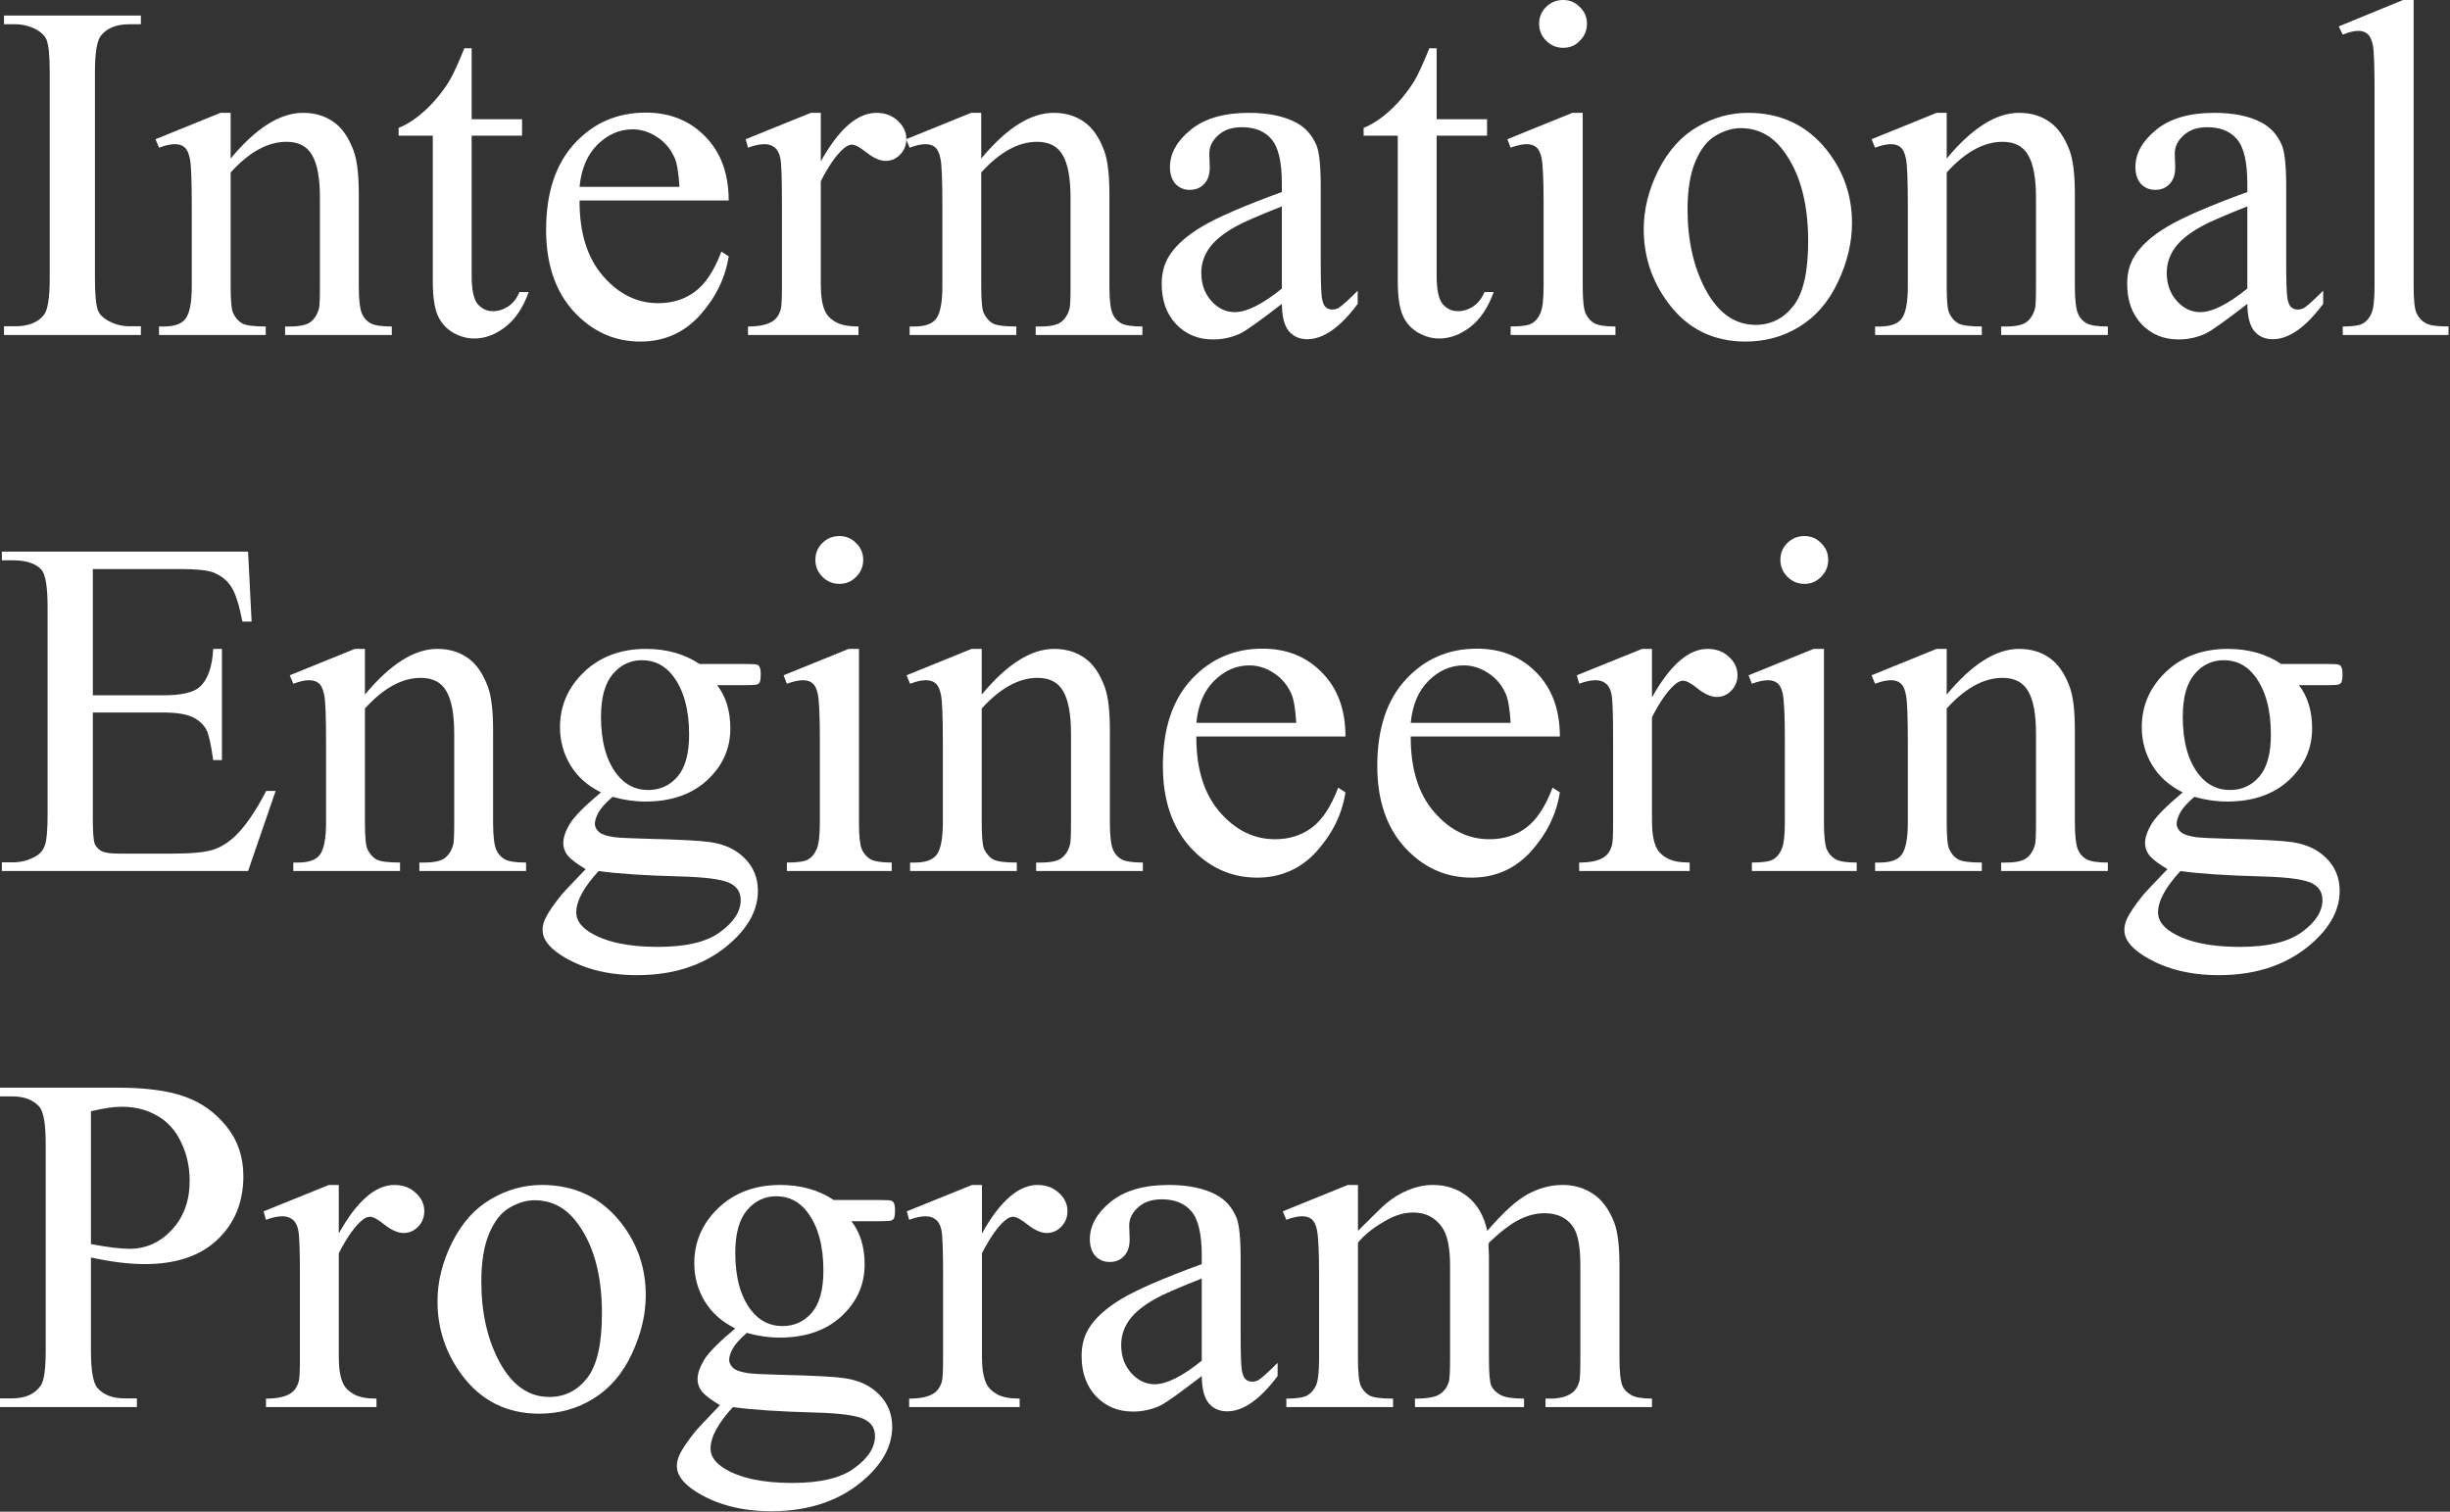 <svg xmlns="http://www.w3.org/2000/svg" width="914" height="564" viewBox="0 0 914 564" fill="none"><rect x="0" y="0" width="914" height="564" fill="#333333" stroke="none"/><path d="M506.602 459.238C512.461 453.379 515.918 450.01 516.973 449.131C519.609 446.904 522.451 445.176 525.498 443.945C528.545 442.715 531.562 442.1 534.551 442.1C539.59 442.1 543.926 443.564 547.559 446.494C551.191 449.424 553.623 453.672 554.854 459.238C560.889 452.207 565.986 447.607 570.146 445.439C574.307 443.213 578.584 442.1 582.979 442.1C587.256 442.1 591.035 443.213 594.316 445.439C597.656 447.607 600.293 451.182 602.227 456.162C603.516 459.561 604.16 464.893 604.16 472.158V506.787C604.16 511.826 604.541 515.283 605.303 517.158C605.889 518.447 606.973 519.561 608.555 520.498C610.137 521.377 612.715 521.816 616.289 521.816V524.98H576.562V521.816H578.232C581.689 521.816 584.385 521.143 586.318 519.795C587.666 518.857 588.633 517.363 589.219 515.312C589.453 514.316 589.57 511.475 589.57 506.787V472.158C589.57 465.596 588.779 460.967 587.197 458.271C584.912 454.521 581.25 452.646 576.211 452.646C573.105 452.646 569.971 453.438 566.807 455.02C563.701 456.543 559.922 459.414 555.469 463.633L555.293 464.6L555.469 468.379V506.787C555.469 512.295 555.762 515.723 556.348 517.07C556.992 518.418 558.164 519.561 559.863 520.498C561.562 521.377 564.463 521.816 568.564 521.816V524.98H527.871V521.816C532.324 521.816 535.371 521.289 537.012 520.234C538.711 519.18 539.883 517.598 540.527 515.488C540.82 514.492 540.967 511.592 540.967 506.787V472.158C540.967 465.596 540 460.879 538.066 458.008C535.488 454.258 531.885 452.383 527.256 452.383C524.092 452.383 520.957 453.232 517.852 454.932C512.988 457.51 509.238 460.41 506.602 463.633V506.787C506.602 512.061 506.953 515.488 507.656 517.07C508.418 518.652 509.502 519.854 510.908 520.674C512.373 521.436 515.303 521.816 519.697 521.816V524.98H479.883V521.816C483.574 521.816 486.152 521.436 487.617 520.674C489.082 519.854 490.195 518.594 490.957 516.895C491.719 515.137 492.1 511.768 492.1 506.787V476.025C492.1 467.178 491.836 461.465 491.309 458.887C490.898 456.953 490.254 455.635 489.375 454.932C488.496 454.17 487.295 453.789 485.771 453.789C484.131 453.789 482.168 454.229 479.883 455.107L478.564 451.943L502.822 442.1H506.602V459.238Z" fill="white"></path><path d="M448.33 513.379C440.068 519.766 434.883 523.457 432.773 524.453C429.609 525.918 426.24 526.65 422.666 526.65C417.1 526.65 412.5 524.746 408.867 520.938C405.293 517.129 403.506 512.119 403.506 505.908C403.506 501.982 404.385 498.584 406.143 495.713C408.545 491.729 412.705 487.979 418.623 484.463C424.6 480.947 434.502 476.67 448.33 471.631V468.467C448.33 460.439 447.041 454.932 444.463 451.943C441.943 448.955 438.252 447.461 433.389 447.461C429.697 447.461 426.768 448.457 424.6 450.449C422.373 452.441 421.26 454.727 421.26 457.305L421.436 462.402C421.436 465.098 420.732 467.178 419.326 468.643C417.979 470.107 416.191 470.84 413.965 470.84C411.797 470.84 410.01 470.078 408.604 468.555C407.256 467.031 406.582 464.951 406.582 462.314C406.582 457.275 409.16 452.646 414.316 448.428C419.473 444.209 426.709 442.1 436.025 442.1C443.174 442.1 449.033 443.301 453.604 445.703C457.061 447.52 459.609 450.361 461.25 454.229C462.305 456.748 462.832 461.904 462.832 469.697V497.031C462.832 504.707 462.979 509.424 463.271 511.182C463.564 512.881 464.033 514.023 464.678 514.609C465.381 515.195 466.172 515.488 467.051 515.488C467.988 515.488 468.809 515.283 469.512 514.873C470.742 514.111 473.115 511.973 476.631 508.457V513.379C470.068 522.168 463.799 526.562 457.822 526.562C454.951 526.562 452.666 525.566 450.967 523.574C449.268 521.582 448.389 518.184 448.33 513.379ZM448.33 507.666V476.992C439.482 480.508 433.77 482.998 431.191 484.463C426.562 487.041 423.252 489.736 421.26 492.549C419.268 495.361 418.271 498.438 418.271 501.777C418.271 505.996 419.531 509.512 422.051 512.324C424.57 515.078 427.471 516.455 430.752 516.455C435.205 516.455 441.064 513.525 448.33 507.666Z" fill="white"></path><path d="M366.328 442.1V460.205C373.066 448.135 379.98 442.1 387.07 442.1C390.293 442.1 392.959 443.096 395.068 445.088C397.178 447.021 398.232 449.277 398.232 451.855C398.232 454.141 397.471 456.074 395.947 457.656C394.424 459.238 392.607 460.029 390.498 460.029C388.447 460.029 386.133 459.033 383.555 457.041C381.035 454.99 379.16 453.965 377.93 453.965C376.875 453.965 375.732 454.551 374.502 455.723C371.865 458.125 369.141 462.08 366.328 467.588V506.172C366.328 510.625 366.885 513.994 367.998 516.279C368.76 517.861 370.107 519.18 372.041 520.234C373.975 521.289 376.758 521.816 380.391 521.816V524.98H339.17V521.816C343.271 521.816 346.318 521.172 348.311 519.883C349.775 518.945 350.801 517.451 351.387 515.4C351.68 514.404 351.826 511.562 351.826 506.875V475.674C351.826 466.299 351.621 460.732 351.211 458.975C350.859 457.158 350.156 455.84 349.102 455.02C348.105 454.199 346.846 453.789 345.322 453.789C343.506 453.789 341.455 454.229 339.17 455.107L338.291 451.943L362.637 442.1H366.328Z" fill="white"></path><path d="M274.307 495.625C269.385 493.223 265.605 489.883 262.969 485.605C260.332 481.27 259.014 476.494 259.014 471.279C259.014 463.311 262.002 456.455 267.979 450.713C274.014 444.971 281.719 442.1 291.094 442.1C298.77 442.1 305.42 443.975 311.045 447.725H328.096C330.615 447.725 332.08 447.812 332.49 447.988C332.9 448.105 333.193 448.34 333.369 448.691C333.721 449.219 333.896 450.156 333.896 451.504C333.896 453.027 333.75 454.082 333.457 454.668C333.281 454.961 332.959 455.195 332.49 455.371C332.08 455.547 330.615 455.635 328.096 455.635H317.637C320.918 459.854 322.559 465.244 322.559 471.807C322.559 479.307 319.688 485.723 313.945 491.055C308.203 496.387 300.498 499.053 290.83 499.053C286.846 499.053 282.773 498.467 278.613 497.295C276.035 499.521 274.277 501.484 273.34 503.184C272.461 504.824 272.021 506.23 272.021 507.402C272.021 508.398 272.49 509.365 273.428 510.303C274.424 511.24 276.328 511.914 279.141 512.324C280.781 512.559 284.883 512.764 291.445 512.939C303.516 513.232 311.338 513.643 314.912 514.17C320.361 514.932 324.697 516.953 327.92 520.234C331.201 523.516 332.842 527.559 332.842 532.363C332.842 538.984 329.736 545.195 323.525 550.996C314.385 559.551 302.461 563.828 287.754 563.828C276.445 563.828 266.895 561.279 259.102 556.182C254.707 553.252 252.51 550.205 252.51 547.041C252.51 545.635 252.832 544.229 253.477 542.822C254.473 540.654 256.523 537.637 259.629 533.77C260.039 533.242 263.027 530.078 268.594 524.277C265.547 522.461 263.379 520.85 262.09 519.443C260.859 517.979 260.244 516.338 260.244 514.521C260.244 512.471 261.064 510.068 262.705 507.314C264.404 504.561 268.271 500.664 274.307 495.625ZM289.6 446.318C285.264 446.318 281.631 448.047 278.701 451.504C275.771 454.961 274.307 460.264 274.307 467.412C274.307 476.67 276.299 483.848 280.283 488.945C283.33 492.812 287.197 494.746 291.885 494.746C296.338 494.746 300 493.076 302.871 489.736C305.742 486.396 307.178 481.152 307.178 474.004C307.178 464.688 305.156 457.393 301.113 452.119C298.125 448.252 294.287 446.318 289.6 446.318ZM273.428 524.98C270.674 527.969 268.594 530.752 267.188 533.33C265.781 535.908 265.078 538.281 265.078 540.449C265.078 543.262 266.777 545.723 270.176 547.832C276.035 551.465 284.502 553.281 295.576 553.281C306.123 553.281 313.887 551.406 318.867 547.656C323.906 543.965 326.426 540.01 326.426 535.791C326.426 532.744 324.932 530.576 321.943 529.287C318.896 527.998 312.861 527.236 303.838 527.002C290.654 526.65 280.518 525.977 273.428 524.98Z" fill="white"></path><path d="M202.148 442.1C214.336 442.1 224.121 446.729 231.504 455.986C237.773 463.896 240.908 472.979 240.908 483.232C240.908 490.439 239.18 497.734 235.723 505.117C232.266 512.5 227.49 518.066 221.396 521.816C215.361 525.566 208.623 527.441 201.182 527.441C189.053 527.441 179.414 522.607 172.266 512.939C166.23 504.795 163.213 495.654 163.213 485.518C163.213 478.135 165.029 470.811 168.662 463.545C172.354 456.221 177.188 450.83 183.164 447.373C189.141 443.857 195.469 442.1 202.148 442.1ZM199.424 447.812C196.318 447.812 193.184 448.75 190.02 450.625C186.914 452.441 184.395 455.664 182.461 460.293C180.527 464.922 179.561 470.869 179.561 478.135C179.561 489.854 181.875 499.961 186.504 508.457C191.191 516.953 197.344 521.201 204.961 521.201C210.645 521.201 215.332 518.857 219.023 514.17C222.715 509.482 224.561 501.426 224.561 490C224.561 475.703 221.484 464.453 215.332 456.25C211.172 450.625 205.869 447.812 199.424 447.812Z" fill="white"></path><path d="M126.387 442.1V460.205C133.125 448.135 140.039 442.1 147.129 442.1C150.352 442.1 153.018 443.096 155.127 445.088C157.236 447.021 158.291 449.277 158.291 451.855C158.291 454.141 157.529 456.074 156.006 457.656C154.482 459.238 152.666 460.029 150.557 460.029C148.506 460.029 146.191 459.033 143.613 457.041C141.094 454.99 139.219 453.965 137.988 453.965C136.934 453.965 135.791 454.551 134.561 455.723C131.924 458.125 129.199 462.08 126.387 467.588V506.172C126.387 510.625 126.943 513.994 128.057 516.279C128.818 517.861 130.166 519.18 132.1 520.234C134.033 521.289 136.816 521.816 140.449 521.816V524.98H99.228V521.816C103.33 521.816 106.377 521.172 108.369 519.883C109.834 518.945 110.859 517.451 111.445 515.4C111.738 514.404 111.885 511.562 111.885 506.875V475.674C111.885 466.299 111.68 460.732 111.27 458.975C110.918 457.158 110.215 455.84 109.16 455.02C108.164 454.199 106.904 453.789 105.381 453.789C103.564 453.789 101.514 454.229 99.228 455.107L98.35 451.943L122.695 442.1H126.387Z" fill="white"></path><path d="M33.926 469.17V503.887C33.926 511.387 34.746 516.045 36.387 517.861C38.613 520.439 41.982 521.729 46.494 521.729H51.065V524.98H0V521.729H4.482C9.521 521.729 13.125 520.088 15.293 516.807C16.465 514.99 17.051 510.684 17.051 503.887V426.895C17.051 419.395 16.26 414.736 14.678 412.92C12.393 410.342 8.994 409.053 4.482 409.053H0V405.801H43.682C54.346 405.801 62.754 406.914 68.906 409.141C75.059 411.309 80.244 415 84.463 420.215C88.682 425.43 90.791 431.611 90.791 438.76C90.791 448.486 87.568 456.396 81.123 462.49C74.736 468.584 65.684 471.631 53.965 471.631C51.094 471.631 47.988 471.426 44.648 471.016C41.309 470.605 37.734 469.99 33.926 469.17ZM33.926 464.16C37.031 464.746 39.785 465.186 42.188 465.479C44.59 465.771 46.641 465.918 48.34 465.918C54.434 465.918 59.678 463.574 64.072 458.887C68.525 454.141 70.752 448.018 70.752 440.518C70.752 435.361 69.697 430.586 67.588 426.191C65.478 421.738 62.49 418.428 58.623 416.26C54.756 414.033 50.361 412.92 45.44 412.92C42.451 412.92 38.613 413.477 33.926 414.59V464.16Z" fill="white"></path><path d="M814.307 295.625C809.385 293.223 805.605 289.883 802.969 285.605C800.332 281.27 799.014 276.494 799.014 271.279C799.014 263.311 802.002 256.455 807.979 250.713C814.014 244.971 821.719 242.1 831.094 242.1C838.77 242.1 845.42 243.975 851.045 247.725H868.096C870.615 247.725 872.08 247.812 872.49 247.988C872.9 248.105 873.193 248.34 873.369 248.691C873.721 249.219 873.896 250.156 873.896 251.504C873.896 253.027 873.75 254.082 873.457 254.668C873.281 254.961 872.959 255.195 872.49 255.371C872.08 255.547 870.615 255.635 868.096 255.635H857.637C860.918 259.854 862.559 265.244 862.559 271.807C862.559 279.307 859.688 285.723 853.945 291.055C848.203 296.387 840.498 299.053 830.83 299.053C826.846 299.053 822.773 298.467 818.613 297.295C816.035 299.521 814.277 301.484 813.34 303.184C812.461 304.824 812.021 306.23 812.021 307.402C812.021 308.398 812.49 309.365 813.428 310.303C814.424 311.24 816.328 311.914 819.141 312.324C820.781 312.559 824.883 312.764 831.445 312.939C843.516 313.232 851.338 313.643 854.912 314.17C860.361 314.932 864.697 316.953 867.92 320.234C871.201 323.516 872.842 327.559 872.842 332.363C872.842 338.984 869.736 345.195 863.525 350.996C854.385 359.551 842.461 363.828 827.754 363.828C816.445 363.828 806.895 361.279 799.102 356.182C794.707 353.252 792.51 350.205 792.51 347.041C792.51 345.635 792.832 344.229 793.477 342.822C794.473 340.654 796.523 337.637 799.629 333.77C800.039 333.242 803.027 330.078 808.594 324.277C805.547 322.461 803.379 320.85 802.09 319.443C800.859 317.979 800.244 316.338 800.244 314.521C800.244 312.471 801.064 310.068 802.705 307.314C804.404 304.561 808.271 300.664 814.307 295.625ZM829.6 246.318C825.264 246.318 821.631 248.047 818.701 251.504C815.771 254.961 814.307 260.264 814.307 267.412C814.307 276.67 816.299 283.848 820.283 288.945C823.33 292.812 827.197 294.746 831.885 294.746C836.338 294.746 840 293.076 842.871 289.736C845.742 286.396 847.178 281.152 847.178 274.004C847.178 264.688 845.156 257.393 841.113 252.119C838.125 248.252 834.287 246.318 829.6 246.318ZM813.428 324.98C810.674 327.969 808.594 330.752 807.188 333.33C805.781 335.908 805.078 338.281 805.078 340.449C805.078 343.262 806.777 345.723 810.176 347.832C816.035 351.465 824.502 353.281 835.576 353.281C846.123 353.281 853.887 351.406 858.867 347.656C863.906 343.965 866.426 340.01 866.426 335.791C866.426 332.744 864.932 330.576 861.943 329.287C858.896 327.998 852.861 327.236 843.838 327.002C830.654 326.65 820.518 325.977 813.428 324.98Z" fill="white"></path><path d="M726.24 259.15C735.674 247.783 744.668 242.1 753.223 242.1C757.617 242.1 761.396 243.213 764.561 245.439C767.725 247.607 770.244 251.211 772.119 256.25C773.408 259.766 774.053 265.156 774.053 272.422V306.787C774.053 311.885 774.463 315.342 775.283 317.158C775.928 318.623 776.953 319.766 778.359 320.586C779.824 321.406 782.49 321.816 786.357 321.816V324.98H746.543V321.816H748.213C751.963 321.816 754.57 321.26 756.035 320.146C757.559 318.975 758.613 317.275 759.199 315.049C759.434 314.17 759.551 311.416 759.551 306.787V273.828C759.551 266.504 758.584 261.201 756.65 257.92C754.775 254.58 751.582 252.91 747.07 252.91C740.098 252.91 733.154 256.719 726.24 264.336V306.787C726.24 312.236 726.562 315.605 727.207 316.895C728.027 318.594 729.141 319.854 730.547 320.674C732.012 321.436 734.941 321.816 739.336 321.816V324.98H699.521V321.816H701.279C705.381 321.816 708.135 320.791 709.541 318.74C711.006 316.631 711.738 312.646 711.738 306.787V276.904C711.738 267.236 711.504 261.348 711.035 259.238C710.625 257.129 709.951 255.693 709.014 254.932C708.135 254.17 706.934 253.789 705.41 253.789C703.77 253.789 701.807 254.229 699.521 255.107L698.203 251.943L722.461 242.1H726.24V259.15Z" fill="white"></path><path d="M673.154 200C675.615 200 677.695 200.879 679.395 202.637C681.152 204.336 682.031 206.416 682.031 208.877C682.031 211.338 681.152 213.447 679.395 215.205C677.695 216.963 675.615 217.842 673.154 217.842C670.693 217.842 668.584 216.963 666.826 215.205C665.068 213.447 664.189 211.338 664.189 208.877C664.189 206.416 665.039 204.336 666.738 202.637C668.496 200.879 670.635 200 673.154 200ZM680.449 242.1V306.787C680.449 311.826 680.801 315.195 681.504 316.895C682.266 318.535 683.35 319.766 684.756 320.586C686.221 321.406 688.857 321.816 692.666 321.816V324.98H653.555V321.816C657.48 321.816 660.117 321.436 661.465 320.674C662.812 319.912 663.867 318.652 664.629 316.895C665.449 315.137 665.859 311.768 665.859 306.787V275.762C665.859 267.031 665.596 261.377 665.068 258.799C664.658 256.924 664.014 255.635 663.135 254.932C662.256 254.17 661.055 253.789 659.531 253.789C657.891 253.789 655.898 254.229 653.555 255.107L652.324 251.943L676.582 242.1H680.449Z" fill="white"></path><path d="M616.289 242.1V260.205C623.027 248.135 629.941 242.1 637.031 242.1C640.254 242.1 642.92 243.096 645.029 245.088C647.139 247.021 648.193 249.277 648.193 251.855C648.193 254.141 647.432 256.074 645.908 257.656C644.385 259.238 642.568 260.029 640.459 260.029C638.408 260.029 636.094 259.033 633.516 257.041C630.996 254.99 629.121 253.965 627.891 253.965C626.836 253.965 625.693 254.551 624.463 255.723C621.826 258.125 619.102 262.08 616.289 267.588V306.172C616.289 310.625 616.846 313.994 617.959 316.279C618.721 317.861 620.068 319.18 622.002 320.234C623.936 321.289 626.719 321.816 630.352 321.816V324.98H589.131V321.816C593.232 321.816 596.279 321.172 598.271 319.883C599.736 318.945 600.762 317.451 601.348 315.4C601.641 314.404 601.787 311.562 601.787 306.875V275.674C601.787 266.299 601.582 260.732 601.172 258.975C600.82 257.158 600.117 255.84 599.062 255.02C598.066 254.199 596.807 253.789 595.283 253.789C593.467 253.789 591.416 254.229 589.131 255.107L588.252 251.943L612.598 242.1H616.289Z" fill="white"></path><path d="M526.289 274.795C526.23 286.748 529.131 296.123 534.99 302.92C540.85 309.717 547.734 313.115 555.645 313.115C560.918 313.115 565.488 311.68 569.355 308.809C573.281 305.879 576.562 300.898 579.199 293.867L581.924 295.625C580.693 303.652 577.119 310.977 571.201 317.598C565.283 324.16 557.871 327.441 548.965 327.441C539.297 327.441 531.006 323.691 524.092 316.191C517.236 308.633 513.809 298.496 513.809 285.781C513.809 272.012 517.324 261.289 524.355 253.613C531.445 245.879 540.322 242.012 550.986 242.012C560.01 242.012 567.422 245 573.223 250.977C579.023 256.895 581.924 264.834 581.924 274.795H526.289ZM526.289 269.697H563.555C563.262 264.541 562.646 260.908 561.709 258.799C560.244 255.518 558.047 252.939 555.117 251.064C552.246 249.189 549.229 248.252 546.064 248.252C541.201 248.252 536.836 250.156 532.969 253.965C529.16 257.715 526.934 262.959 526.289 269.697Z" fill="white"></path><path d="M446.309 274.795C446.25 286.748 449.15 296.123 455.01 302.92C460.869 309.717 467.754 313.115 475.664 313.115C480.938 313.115 485.508 311.68 489.375 308.809C493.301 305.879 496.582 300.898 499.219 293.867L501.943 295.625C500.713 303.652 497.139 310.977 491.221 317.598C485.303 324.16 477.891 327.441 468.984 327.441C459.316 327.441 451.025 323.691 444.111 316.191C437.256 308.633 433.828 298.496 433.828 285.781C433.828 272.012 437.344 261.289 444.375 253.613C451.465 245.879 460.342 242.012 471.006 242.012C480.029 242.012 487.441 245 493.242 250.977C499.043 256.895 501.943 264.834 501.943 274.795H446.309ZM446.309 269.697H483.574C483.281 264.541 482.666 260.908 481.729 258.799C480.264 255.518 478.066 252.939 475.137 251.064C472.266 249.189 469.248 248.252 466.084 248.252C461.221 248.252 456.855 250.156 452.988 253.965C449.18 257.715 446.953 262.959 446.309 269.697Z" fill="white"></path><path d="M366.24 259.15C375.674 247.783 384.668 242.1 393.223 242.1C397.617 242.1 401.396 243.213 404.561 245.439C407.725 247.607 410.244 251.211 412.119 256.25C413.408 259.766 414.053 265.156 414.053 272.422V306.787C414.053 311.885 414.463 315.342 415.283 317.158C415.928 318.623 416.953 319.766 418.359 320.586C419.824 321.406 422.49 321.816 426.357 321.816V324.98H386.543V321.816H388.213C391.963 321.816 394.57 321.26 396.035 320.146C397.559 318.975 398.613 317.275 399.199 315.049C399.434 314.17 399.551 311.416 399.551 306.787V273.828C399.551 266.504 398.584 261.201 396.65 257.92C394.775 254.58 391.582 252.91 387.07 252.91C380.098 252.91 373.154 256.719 366.24 264.336V306.787C366.24 312.236 366.562 315.605 367.207 316.895C368.027 318.594 369.141 319.854 370.547 320.674C372.012 321.436 374.941 321.816 379.336 321.816V324.98H339.521V321.816H341.279C345.381 321.816 348.135 320.791 349.541 318.74C351.006 316.631 351.738 312.646 351.738 306.787V276.904C351.738 267.236 351.504 261.348 351.035 259.238C350.625 257.129 349.951 255.693 349.014 254.932C348.135 254.17 346.934 253.789 345.41 253.789C343.77 253.789 341.807 254.229 339.521 255.107L338.203 251.943L362.461 242.1H366.24V259.15Z" fill="white"></path><path d="M313.154 200C315.615 200 317.695 200.879 319.395 202.637C321.152 204.336 322.031 206.416 322.031 208.877C322.031 211.338 321.152 213.447 319.395 215.205C317.695 216.963 315.615 217.842 313.154 217.842C310.693 217.842 308.584 216.963 306.826 215.205C305.068 213.447 304.189 211.338 304.189 208.877C304.189 206.416 305.039 204.336 306.738 202.637C308.496 200.879 310.635 200 313.154 200ZM320.449 242.1V306.787C320.449 311.826 320.801 315.195 321.504 316.895C322.266 318.535 323.35 319.766 324.756 320.586C326.221 321.406 328.857 321.816 332.666 321.816V324.98H293.555V321.816C297.48 321.816 300.117 321.436 301.465 320.674C302.812 319.912 303.867 318.652 304.629 316.895C305.449 315.137 305.859 311.768 305.859 306.787V275.762C305.859 267.031 305.596 261.377 305.068 258.799C304.658 256.924 304.014 255.635 303.135 254.932C302.256 254.17 301.055 253.789 299.531 253.789C297.891 253.789 295.898 254.229 293.555 255.107L292.324 251.943L316.582 242.1H320.449Z" fill="white"></path><path d="M224.209 295.625C219.287 293.223 215.508 289.883 212.871 285.605C210.234 281.27 208.916 276.494 208.916 271.279C208.916 263.311 211.904 256.455 217.881 250.713C223.916 244.971 231.621 242.1 240.996 242.1C248.672 242.1 255.322 243.975 260.947 247.725H277.998C280.518 247.725 281.982 247.812 282.393 247.988C282.803 248.105 283.096 248.34 283.271 248.691C283.623 249.219 283.799 250.156 283.799 251.504C283.799 253.027 283.652 254.082 283.359 254.668C283.184 254.961 282.861 255.195 282.393 255.371C281.982 255.547 280.518 255.635 277.998 255.635H267.539C270.82 259.854 272.461 265.244 272.461 271.807C272.461 279.307 269.59 285.723 263.848 291.055C258.105 296.387 250.4 299.053 240.732 299.053C236.748 299.053 232.676 298.467 228.516 297.295C225.938 299.521 224.18 301.484 223.242 303.184C222.363 304.824 221.924 306.23 221.924 307.402C221.924 308.398 222.393 309.365 223.33 310.303C224.326 311.24 226.23 311.914 229.043 312.324C230.684 312.559 234.785 312.764 241.348 312.939C253.418 313.232 261.24 313.643 264.814 314.17C270.264 314.932 274.6 316.953 277.822 320.234C281.104 323.516 282.744 327.559 282.744 332.363C282.744 338.984 279.639 345.195 273.428 350.996C264.287 359.551 252.363 363.828 237.656 363.828C226.348 363.828 216.797 361.279 209.004 356.182C204.609 353.252 202.412 350.205 202.412 347.041C202.412 345.635 202.734 344.229 203.379 342.822C204.375 340.654 206.426 337.637 209.531 333.77C209.941 333.242 212.93 330.078 218.496 324.277C215.449 322.461 213.281 320.85 211.992 319.443C210.762 317.979 210.146 316.338 210.146 314.521C210.146 312.471 210.967 310.068 212.607 307.314C214.307 304.561 218.174 300.664 224.209 295.625ZM239.502 246.318C235.166 246.318 231.533 248.047 228.604 251.504C225.674 254.961 224.209 260.264 224.209 267.412C224.209 276.67 226.201 283.848 230.186 288.945C233.232 292.812 237.1 294.746 241.787 294.746C246.24 294.746 249.902 293.076 252.773 289.736C255.645 286.396 257.08 281.152 257.08 274.004C257.08 264.688 255.059 257.393 251.016 252.119C248.027 248.252 244.189 246.318 239.502 246.318ZM223.33 324.98C220.576 327.969 218.496 330.752 217.09 333.33C215.684 335.908 214.98 338.281 214.98 340.449C214.98 343.262 216.68 345.723 220.078 347.832C225.938 351.465 234.404 353.281 245.479 353.281C256.025 353.281 263.789 351.406 268.77 347.656C273.809 343.965 276.328 340.01 276.328 335.791C276.328 332.744 274.834 330.576 271.846 329.287C268.799 327.998 262.764 327.236 253.74 327.002C240.557 326.65 230.42 325.977 223.33 324.98Z" fill="white"></path><path d="M136.143 259.15C145.576 247.783 154.57 242.1 163.125 242.1C167.52 242.1 171.299 243.213 174.463 245.439C177.627 247.607 180.146 251.211 182.021 256.25C183.311 259.766 183.955 265.156 183.955 272.422V306.787C183.955 311.885 184.365 315.342 185.186 317.158C185.83 318.623 186.855 319.766 188.262 320.586C189.727 321.406 192.393 321.816 196.26 321.816V324.98H156.445V321.816H158.115C161.865 321.816 164.473 321.26 165.938 320.146C167.461 318.975 168.516 317.275 169.102 315.049C169.336 314.17 169.453 311.416 169.453 306.787V273.828C169.453 266.504 168.486 261.201 166.553 257.92C164.678 254.58 161.484 252.91 156.973 252.91C150 252.91 143.057 256.719 136.143 264.336V306.787C136.143 312.236 136.465 315.605 137.109 316.895C137.93 318.594 139.043 319.854 140.449 320.674C141.914 321.436 144.844 321.816 149.238 321.816V324.98H109.424V321.816H111.182C115.283 321.816 118.037 320.791 119.443 318.74C120.908 316.631 121.641 312.646 121.641 306.787V276.904C121.641 267.236 121.406 261.348 120.938 259.238C120.527 257.129 119.854 255.693 118.916 254.932C118.037 254.17 116.836 253.789 115.312 253.789C113.672 253.789 111.709 254.229 109.424 255.107L108.105 251.943L132.363 242.1H136.143V259.15Z" fill="white"></path><path d="M34.629 212.305V259.414H60.82C67.617 259.414 72.158 258.389 74.443 256.338C77.49 253.643 79.189 248.896 79.541 242.1H82.793V283.584H79.541C78.721 277.783 77.9 274.062 77.08 272.422C76.025 270.371 74.297 268.76 71.894 267.588C69.492 266.416 65.801 265.83 60.82 265.83H34.629V305.117C34.629 310.391 34.863 313.613 35.332 314.785C35.801 315.898 36.621 316.807 37.793 317.51C38.965 318.154 41.191 318.477 44.473 318.477H64.688C71.426 318.477 76.318 318.008 79.365 317.07C82.412 316.133 85.342 314.287 88.154 311.533C91.787 307.9 95.508 302.422 99.316 295.098H102.832L92.549 324.98H0.703V321.729H4.922C7.734 321.729 10.4 321.055 12.92 319.707C14.795 318.77 16.055 317.363 16.699 315.488C17.402 313.613 17.754 309.775 17.754 303.975V226.543C17.754 218.984 16.992 214.326 15.469 212.568C13.359 210.225 9.844 209.053 4.922 209.053H0.703V205.801H92.549L93.867 231.904H90.439C89.209 225.635 87.832 221.328 86.309 218.984C84.844 216.641 82.647 214.854 79.717 213.623C77.373 212.744 73.242 212.305 67.324 212.305H34.629Z" fill="white"></path><path d="M900.439 0V106.787C900.439 111.826 900.791 115.166 901.494 116.807C902.256 118.447 903.398 119.707 904.922 120.586C906.445 121.406 909.287 121.816 913.447 121.816V124.98H873.984V121.816C877.676 121.816 880.195 121.436 881.543 120.674C882.891 119.912 883.945 118.652 884.707 116.895C885.469 115.137 885.85 111.768 885.85 106.787V33.662C885.85 24.58 885.645 19.014 885.234 16.963C884.824 14.854 884.15 13.418 883.213 12.656C882.334 11.895 881.191 11.514 879.785 11.514C878.262 11.514 876.328 11.982 873.984 12.92L872.49 9.844L896.484 0H900.439Z" fill="white"></path><path d="M838.389 113.379C830.127 119.766 824.941 123.457 822.832 124.453C819.668 125.918 816.299 126.65 812.725 126.65C807.158 126.65 802.559 124.746 798.926 120.938C795.352 117.129 793.564 112.119 793.564 105.908C793.564 101.982 794.443 98.584 796.201 95.713C798.604 91.728 802.764 87.978 808.682 84.463C814.658 80.947 824.561 76.67 838.389 71.631V68.467C838.389 60.44 837.1 54.932 834.521 51.943C832.002 48.955 828.311 47.461 823.447 47.461C819.756 47.461 816.826 48.457 814.658 50.449C812.432 52.441 811.318 54.727 811.318 57.305L811.494 62.402C811.494 65.098 810.791 67.178 809.385 68.643C808.037 70.107 806.25 70.84 804.023 70.84C801.855 70.84 800.068 70.078 798.662 68.555C797.314 67.031 796.641 64.951 796.641 62.315C796.641 57.275 799.219 52.647 804.375 48.428C809.531 44.209 816.768 42.1 826.084 42.1C833.232 42.1 839.092 43.301 843.662 45.703C847.119 47.52 849.668 50.361 851.309 54.228C852.363 56.748 852.891 61.904 852.891 69.697V97.031C852.891 104.707 853.037 109.424 853.33 111.182C853.623 112.881 854.092 114.023 854.736 114.609C855.439 115.195 856.23 115.488 857.109 115.488C858.047 115.488 858.867 115.283 859.57 114.873C860.801 114.111 863.174 111.973 866.689 108.457V113.379C860.127 122.168 853.857 126.562 847.881 126.562C845.01 126.562 842.725 125.566 841.025 123.574C839.326 121.582 838.447 118.184 838.389 113.379ZM838.389 107.666V76.992C829.541 80.508 823.828 82.998 821.25 84.463C816.621 87.041 813.311 89.736 811.318 92.549C809.326 95.361 808.33 98.438 808.33 101.777C808.33 105.996 809.59 109.512 812.109 112.324C814.629 115.078 817.529 116.455 820.811 116.455C825.264 116.455 831.123 113.525 838.389 107.666Z" fill="white"></path><path d="M726.24 59.15C735.674 47.783 744.668 42.1 753.223 42.1C757.617 42.1 761.396 43.213 764.561 45.44C767.725 47.607 770.244 51.211 772.119 56.25C773.408 59.766 774.053 65.156 774.053 72.422V106.787C774.053 111.885 774.463 115.342 775.283 117.158C775.928 118.623 776.953 119.766 778.359 120.586C779.824 121.406 782.49 121.816 786.357 121.816V124.98H746.543V121.816H748.213C751.963 121.816 754.57 121.26 756.035 120.146C757.559 118.975 758.613 117.275 759.199 115.049C759.434 114.17 759.551 111.416 759.551 106.787V73.828C759.551 66.504 758.584 61.201 756.65 57.92C754.775 54.58 751.582 52.91 747.07 52.91C740.098 52.91 733.154 56.719 726.24 64.336V106.787C726.24 112.236 726.562 115.605 727.207 116.895C728.027 118.594 729.141 119.854 730.547 120.674C732.012 121.436 734.941 121.816 739.336 121.816V124.98H699.521V121.816H701.279C705.381 121.816 708.135 120.791 709.541 118.74C711.006 116.631 711.738 112.646 711.738 106.787V76.904C711.738 67.236 711.504 61.348 711.035 59.238C710.625 57.129 709.951 55.693 709.014 54.932C708.135 54.17 706.934 53.789 705.41 53.789C703.77 53.789 701.807 54.228 699.521 55.107L698.203 51.943L722.461 42.1H726.24V59.15Z" fill="white"></path><path d="M652.148 42.1C664.336 42.1 674.121 46.728 681.504 55.986C687.773 63.897 690.908 72.978 690.908 83.232C690.908 90.439 689.18 97.734 685.723 105.117C682.266 112.5 677.49 118.066 671.396 121.816C665.361 125.566 658.623 127.441 651.182 127.441C639.053 127.441 629.414 122.607 622.266 112.939C616.23 104.795 613.213 95.654 613.213 85.518C613.213 78.135 615.029 70.811 618.662 63.545C622.354 56.221 627.188 50.83 633.164 47.373C639.141 43.857 645.469 42.1 652.148 42.1ZM649.424 47.812C646.318 47.812 643.184 48.75 640.02 50.625C636.914 52.441 634.395 55.664 632.461 60.293C630.527 64.922 629.561 70.869 629.561 78.135C629.561 89.853 631.875 99.961 636.504 108.457C641.191 116.953 647.344 121.201 654.961 121.201C660.645 121.201 665.332 118.857 669.023 114.17C672.715 109.482 674.561 101.426 674.561 90C674.561 75.703 671.484 64.453 665.332 56.25C661.172 50.625 655.869 47.812 649.424 47.812Z" fill="white"></path><path d="M583.154 0C585.615 0 587.695 0.879 589.395 2.637C591.152 4.336 592.031 6.416 592.031 8.877C592.031 11.338 591.152 13.447 589.395 15.205C587.695 16.963 585.615 17.842 583.154 17.842C580.693 17.842 578.584 16.963 576.826 15.205C575.068 13.447 574.189 11.338 574.189 8.877C574.189 6.416 575.039 4.336 576.738 2.637C578.496 0.879 580.635 0 583.154 0ZM590.449 42.1V106.787C590.449 111.826 590.801 115.195 591.504 116.895C592.266 118.535 593.35 119.766 594.756 120.586C596.221 121.406 598.857 121.816 602.666 121.816V124.98H563.555V121.816C567.48 121.816 570.117 121.436 571.465 120.674C572.812 119.912 573.867 118.652 574.629 116.895C575.449 115.137 575.859 111.768 575.859 106.787V75.762C575.859 67.031 575.596 61.377 575.068 58.799C574.658 56.924 574.014 55.635 573.135 54.932C572.256 54.17 571.055 53.789 569.531 53.789C567.891 53.789 565.898 54.228 563.555 55.107L562.324 51.943L586.582 42.1H590.449Z" fill="white"></path><path d="M535.957 18.018V44.473H554.766V50.625H535.957V102.832C535.957 108.047 536.689 111.562 538.154 113.379C539.678 115.195 541.611 116.104 543.955 116.104C545.889 116.104 547.764 115.518 549.58 114.346C551.396 113.115 552.803 111.328 553.799 108.984H557.227C555.176 114.727 552.275 119.062 548.525 121.992C544.775 124.863 540.908 126.299 536.924 126.299C534.229 126.299 531.592 125.566 529.014 124.102C526.436 122.578 524.531 120.439 523.301 117.686C522.07 114.873 521.455 110.566 521.455 104.766V50.625H508.711V47.725C511.934 46.435 515.215 44.268 518.555 41.221C521.953 38.115 524.971 34.453 527.607 30.234C528.955 28.008 530.83 23.936 533.232 18.018H535.957Z" fill="white"></path><path d="M478.213 113.379C469.951 119.766 464.766 123.457 462.656 124.453C459.492 125.918 456.123 126.65 452.549 126.65C446.982 126.65 442.383 124.746 438.75 120.938C435.176 117.129 433.389 112.119 433.389 105.908C433.389 101.982 434.268 98.584 436.025 95.713C438.428 91.728 442.588 87.978 448.506 84.463C454.482 80.947 464.385 76.67 478.213 71.631V68.467C478.213 60.44 476.924 54.932 474.346 51.943C471.826 48.955 468.135 47.461 463.271 47.461C459.58 47.461 456.65 48.457 454.482 50.449C452.256 52.441 451.143 54.727 451.143 57.305L451.318 62.402C451.318 65.098 450.615 67.178 449.209 68.643C447.861 70.107 446.074 70.84 443.848 70.84C441.68 70.84 439.893 70.078 438.486 68.555C437.139 67.031 436.465 64.951 436.465 62.315C436.465 57.275 439.043 52.647 444.199 48.428C449.355 44.209 456.592 42.1 465.908 42.1C473.057 42.1 478.916 43.301 483.486 45.703C486.943 47.52 489.492 50.361 491.133 54.228C492.188 56.748 492.715 61.904 492.715 69.697V97.031C492.715 104.707 492.861 109.424 493.154 111.182C493.447 112.881 493.916 114.023 494.561 114.609C495.264 115.195 496.055 115.488 496.934 115.488C497.871 115.488 498.691 115.283 499.395 114.873C500.625 114.111 502.998 111.973 506.514 108.457V113.379C499.951 122.168 493.682 126.562 487.705 126.562C484.834 126.562 482.549 125.566 480.85 123.574C479.15 121.582 478.271 118.184 478.213 113.379ZM478.213 107.666V76.992C469.365 80.508 463.652 82.998 461.074 84.463C456.445 87.041 453.135 89.736 451.143 92.549C449.15 95.361 448.154 98.438 448.154 101.777C448.154 105.996 449.414 109.512 451.934 112.324C454.453 115.078 457.354 116.455 460.635 116.455C465.088 116.455 470.947 113.525 478.213 107.666Z" fill="white"></path><path d="M366.064 59.15C375.498 47.783 384.492 42.1 393.047 42.1C397.441 42.1 401.221 43.213 404.385 45.44C407.549 47.607 410.068 51.211 411.943 56.25C413.232 59.766 413.877 65.156 413.877 72.422V106.787C413.877 111.885 414.287 115.342 415.107 117.158C415.752 118.623 416.777 119.766 418.184 120.586C419.648 121.406 422.314 121.816 426.182 121.816V124.98H386.367V121.816H388.037C391.787 121.816 394.395 121.26 395.859 120.146C397.383 118.975 398.438 117.275 399.023 115.049C399.258 114.17 399.375 111.416 399.375 106.787V73.828C399.375 66.504 398.408 61.201 396.475 57.92C394.6 54.58 391.406 52.91 386.895 52.91C379.922 52.91 372.979 56.719 366.064 64.336V106.787C366.064 112.236 366.387 115.605 367.031 116.895C367.852 118.594 368.965 119.854 370.371 120.674C371.836 121.436 374.766 121.816 379.16 121.816V124.98H339.346V121.816H341.104C345.205 121.816 347.959 120.791 349.365 118.74C350.83 116.631 351.562 112.646 351.562 106.787V76.904C351.562 67.236 351.328 61.348 350.859 59.238C350.449 57.129 349.775 55.693 348.838 54.932C347.959 54.17 346.758 53.789 345.234 53.789C343.594 53.789 341.631 54.228 339.346 55.107L338.027 51.943L362.285 42.1H366.064V59.15Z" fill="white"></path><path d="M306.211 42.1V60.205C312.949 48.135 319.863 42.1 326.953 42.1C330.176 42.1 332.842 43.096 334.951 45.088C337.061 47.022 338.115 49.277 338.115 51.855C338.115 54.141 337.354 56.074 335.83 57.656C334.307 59.238 332.49 60.029 330.381 60.029C328.33 60.029 326.016 59.033 323.438 57.041C320.918 54.99 319.043 53.965 317.812 53.965C316.758 53.965 315.615 54.551 314.385 55.723C311.748 58.125 309.023 62.08 306.211 67.588V106.172C306.211 110.625 306.768 113.994 307.881 116.279C308.643 117.861 309.99 119.18 311.924 120.234C313.857 121.289 316.641 121.816 320.273 121.816V124.98H279.053V121.816C283.154 121.816 286.201 121.172 288.193 119.883C289.658 118.945 290.684 117.451 291.27 115.4C291.562 114.404 291.709 111.562 291.709 106.875V75.674C291.709 66.299 291.504 60.732 291.094 58.975C290.742 57.158 290.039 55.84 288.984 55.02C287.988 54.199 286.729 53.789 285.205 53.789C283.389 53.789 281.338 54.228 279.053 55.107L278.174 51.943L302.52 42.1H306.211Z" fill="white"></path><path d="M216.211 74.795C216.152 86.748 219.053 96.123 224.912 102.92C230.771 109.717 237.656 113.115 245.566 113.115C250.84 113.115 255.41 111.68 259.277 108.809C263.203 105.879 266.484 100.898 269.121 93.867L271.846 95.625C270.615 103.652 267.041 110.977 261.123 117.598C255.205 124.16 247.793 127.441 238.887 127.441C229.219 127.441 220.928 123.691 214.014 116.191C207.158 108.633 203.73 98.496 203.73 85.781C203.73 72.012 207.246 61.289 214.277 53.613C221.367 45.879 230.244 42.012 240.908 42.012C249.932 42.012 257.344 45 263.145 50.977C268.945 56.895 271.846 64.834 271.846 74.795H216.211ZM216.211 69.697H253.477C253.184 64.541 252.568 60.908 251.631 58.799C250.166 55.518 247.969 52.94 245.039 51.065C242.168 49.19 239.15 48.252 235.986 48.252C231.123 48.252 226.758 50.156 222.891 53.965C219.082 57.715 216.855 62.959 216.211 69.697Z" fill="white"></path><path d="M175.957 18.018V44.473H194.766V50.625H175.957V102.832C175.957 108.047 176.689 111.562 178.154 113.379C179.678 115.195 181.611 116.104 183.955 116.104C185.889 116.104 187.764 115.518 189.58 114.346C191.396 113.115 192.803 111.328 193.799 108.984H197.227C195.176 114.727 192.275 119.062 188.525 121.992C184.775 124.863 180.908 126.299 176.924 126.299C174.229 126.299 171.592 125.566 169.014 124.102C166.436 122.578 164.531 120.439 163.301 117.686C162.07 114.873 161.455 110.566 161.455 104.766V50.625H148.711V47.725C151.934 46.435 155.215 44.268 158.555 41.221C161.953 38.115 164.971 34.453 167.607 30.234C168.955 28.008 170.83 23.936 173.232 18.018H175.957Z" fill="white"></path><path d="M86.045 59.15C95.478 47.783 104.473 42.1 113.027 42.1C117.422 42.1 121.201 43.213 124.365 45.44C127.529 47.607 130.049 51.211 131.924 56.25C133.213 59.766 133.857 65.156 133.857 72.422V106.787C133.857 111.885 134.268 115.342 135.088 117.158C135.732 118.623 136.758 119.766 138.164 120.586C139.629 121.406 142.295 121.816 146.162 121.816V124.98H106.348V121.816H108.018C111.768 121.816 114.375 121.26 115.84 120.146C117.363 118.975 118.418 117.275 119.004 115.049C119.238 114.17 119.355 111.416 119.355 106.787V73.828C119.355 66.504 118.389 61.201 116.455 57.92C114.58 54.58 111.387 52.91 106.875 52.91C99.902 52.91 92.959 56.719 86.045 64.336V106.787C86.045 112.236 86.367 115.605 87.012 116.895C87.832 118.594 88.945 119.854 90.352 120.674C91.816 121.436 94.746 121.816 99.141 121.816V124.98H59.326V121.816H61.084C65.186 121.816 67.939 120.791 69.346 118.74C70.811 116.631 71.543 112.646 71.543 106.787V76.904C71.543 67.236 71.309 61.348 70.84 59.238C70.43 57.129 69.756 55.693 68.818 54.932C67.939 54.17 66.738 53.789 65.215 53.789C63.574 53.789 61.611 54.228 59.326 55.107L58.008 51.943L82.266 42.1H86.045V59.15Z" fill="white"></path><path d="M52.559 121.729V124.98H1.494V121.729H5.713C10.635 121.729 14.209 120.293 16.436 117.422C17.842 115.547 18.545 111.035 18.545 103.887V26.895C18.545 20.859 18.164 16.875 17.402 14.941C16.816 13.477 15.615 12.217 13.799 11.162C11.221 9.756 8.525 9.053 5.713 9.053H1.494V5.801H52.559V9.053H48.252C43.389 9.053 39.844 10.488 37.617 13.359C36.152 15.234 35.42 19.746 35.42 26.895V103.887C35.42 109.922 35.801 113.906 36.562 115.84C37.148 117.305 38.379 118.564 40.254 119.619C42.773 121.025 45.44 121.729 48.252 121.729H52.559Z" fill="white"></path></svg>